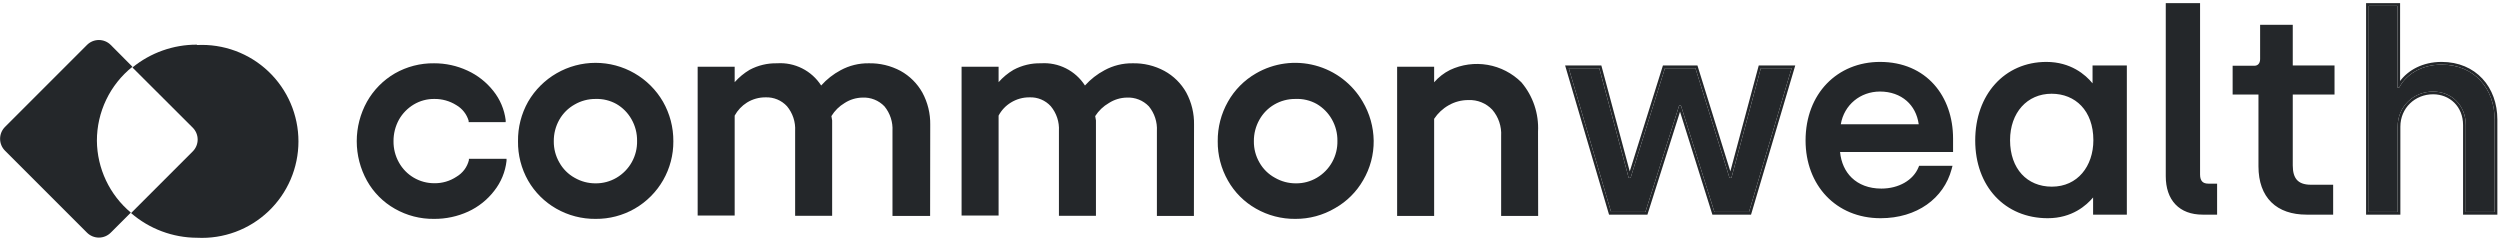 <svg width="551" height="53" viewBox="0 0 551 53" fill="none" xmlns="http://www.w3.org/2000/svg">
<g clip-path="url(#clip0_426_22478)">
<path d="M21.356 31.027C21.352 27.894 22.054 24.8 23.41 21.975C24.766 19.15 26.741 16.667 29.188 14.711L24.401 9.897C23.708 9.207 22.77 8.819 21.791 8.819C20.812 8.819 19.873 9.207 19.18 9.897L1.096 27.981C0.405 28.674 0.018 29.613 0.018 30.592C0.018 31.571 0.405 32.509 1.096 33.203L19.18 51.286C19.873 51.977 20.812 52.365 21.791 52.365C22.77 52.365 23.708 51.977 24.401 51.286L28.834 46.854C26.517 44.914 24.648 42.494 23.357 39.762C22.066 37.029 21.383 34.049 21.356 31.027Z" fill="#24272A"/>
<path d="M43.383 9.843C38.213 9.832 33.197 11.61 29.188 14.874L42.486 28.145C43.176 28.838 43.564 29.777 43.564 30.755C43.564 31.734 43.176 32.673 42.486 33.366L28.889 46.963C32.931 50.459 38.093 52.388 43.438 52.402C46.317 52.547 49.196 52.106 51.9 51.105C54.603 50.103 57.075 48.562 59.165 46.576C61.254 44.589 62.918 42.199 64.055 39.549C65.192 36.899 65.778 34.046 65.778 31.163C65.778 28.28 65.192 25.427 64.055 22.777C62.918 20.128 61.254 17.737 59.165 15.751C57.075 13.764 54.603 12.223 51.9 11.222C49.196 10.22 46.317 9.779 43.438 9.925L43.383 9.843Z" fill="#24272A"/>
<path d="M87.22 45.657C84.718 44.233 82.65 42.156 81.237 39.648C79.792 37.038 79.034 34.105 79.034 31.122C79.034 28.14 79.792 25.206 81.237 22.597C82.656 20.086 84.722 18.001 87.22 16.56C89.592 15.23 92.245 14.48 94.963 14.371C97.681 14.262 100.386 14.798 102.857 15.934C104.991 16.943 106.855 18.443 108.295 20.313C109.758 22.088 110.7 24.234 111.015 26.513H103.564C103.16 24.986 102.187 23.673 100.844 22.842C99.333 21.857 97.562 21.345 95.759 21.373C94.081 21.354 92.432 21.806 91 22.678C89.57 23.519 88.395 24.731 87.6 26.187C86.756 27.698 86.324 29.405 86.35 31.136C86.325 32.85 86.756 34.539 87.6 36.031C88.404 37.473 89.577 38.675 91 39.512C92.44 40.364 94.085 40.806 95.759 40.79C97.584 40.826 99.377 40.304 100.899 39.294C102.253 38.377 103.222 36.992 103.618 35.405H111.123C110.828 37.755 109.886 39.976 108.404 41.823C106.927 43.736 105.004 45.258 102.802 46.256C100.317 47.389 97.601 47.924 94.872 47.821C92.143 47.717 89.476 46.976 87.084 45.657H87.22Z" fill="#24272A"/>
<path d="M95.677 48.241C92.647 48.284 89.661 47.514 87.03 46.011C84.454 44.555 82.328 42.419 80.884 39.838C79.403 37.172 78.626 34.172 78.626 31.122C78.626 28.072 79.403 25.073 80.884 22.407C82.341 19.821 84.463 17.671 87.03 16.179C89.661 14.676 92.647 13.906 95.677 13.949C98.213 13.94 100.719 14.488 103.02 15.554C105.252 16.576 107.209 18.114 108.731 20.041C110.21 21.889 111.151 24.11 111.45 26.459V26.921H103.292V26.622C102.859 25.166 101.886 23.93 100.572 23.168C99.123 22.259 97.442 21.786 95.732 21.808C94.134 21.787 92.561 22.211 91.19 23.032C89.832 23.846 88.707 24.999 87.927 26.377C87.128 27.835 86.716 29.473 86.731 31.136C86.713 32.773 87.126 34.386 87.927 35.813C88.698 37.205 89.83 38.364 91.203 39.167C92.576 39.971 94.141 40.391 95.732 40.382C97.472 40.41 99.179 39.907 100.627 38.941C101.299 38.544 101.886 38.018 102.353 37.392C102.82 36.767 103.158 36.054 103.346 35.297V34.997H111.64V35.46C111.37 37.873 110.428 40.163 108.921 42.068C107.407 44.033 105.438 45.601 103.183 46.636C100.828 47.713 98.266 48.26 95.677 48.241ZM95.677 14.765C92.815 14.738 89.997 15.48 87.519 16.913C85.043 18.328 82.994 20.386 81.591 22.869C80.181 25.411 79.442 28.27 79.442 31.177C79.442 34.083 80.181 36.942 81.591 39.484C82.98 41.929 84.999 43.958 87.438 45.358C89.924 46.768 92.737 47.499 95.596 47.479C98.047 47.496 100.472 46.967 102.694 45.929C104.832 44.953 106.699 43.469 108.132 41.605C109.44 39.942 110.284 37.963 110.58 35.867H103.944C103.466 37.447 102.433 38.799 101.035 39.675C99.43 40.755 97.529 41.306 95.596 41.252C93.846 41.272 92.124 40.811 90.619 39.919C89.143 39.034 87.924 37.778 87.084 36.275C86.209 34.725 85.759 32.971 85.779 31.19C85.755 29.392 86.206 27.62 87.084 26.05C87.918 24.523 89.148 23.248 90.647 22.363C92.145 21.477 93.855 21.013 95.596 21.02C97.474 21.001 99.317 21.53 100.899 22.543C102.264 23.368 103.295 24.648 103.808 26.159H110.525C110.151 24.163 109.281 22.293 107.996 20.721C106.54 18.893 104.678 17.432 102.558 16.451C100.42 15.373 98.07 14.779 95.677 14.711V14.765Z" fill="#24272A"/>
<path d="M122.79 45.63C120.291 44.193 118.217 42.12 116.78 39.62C115.286 37.007 114.525 34.038 114.577 31.027C114.545 28.036 115.305 25.09 116.78 22.488C118.213 19.979 120.287 17.896 122.79 16.451C125.375 15.008 128.286 14.25 131.247 14.25C134.208 14.25 137.119 15.008 139.704 16.451C142.217 17.892 144.301 19.976 145.742 22.488C147.247 25.08 148.026 28.03 147.999 31.027C148.02 33.228 147.603 35.411 146.77 37.449C145.936 39.486 144.705 41.337 143.147 42.892C141.59 44.447 139.737 45.676 137.698 46.506C135.659 47.335 133.475 47.75 131.274 47.724C128.311 47.791 125.382 47.068 122.79 45.63ZM122.98 36.031C123.796 37.482 124.989 38.684 126.434 39.512C127.906 40.358 129.576 40.799 131.274 40.79C132.965 40.806 134.628 40.365 136.088 39.512C137.562 38.648 138.778 37.406 139.61 35.914C140.442 34.422 140.86 32.735 140.819 31.027C140.835 29.294 140.394 27.587 139.541 26.078C138.719 24.625 137.527 23.415 136.088 22.57C134.635 21.697 132.969 21.245 131.274 21.265C129.572 21.251 127.898 21.702 126.434 22.57C124.982 23.4 123.788 24.614 122.98 26.078C122.148 27.594 121.717 29.298 121.729 31.027C121.698 32.776 122.13 34.502 122.98 36.031Z" fill="#24272A"/>
<path d="M131.274 48.241C128.234 48.272 125.239 47.493 122.599 45.984C120.02 44.515 117.879 42.384 116.399 39.811C114.899 37.169 114.129 34.174 114.169 31.136C114.128 28.08 114.898 25.068 116.399 22.407C117.911 19.805 120.079 17.645 122.687 16.144C125.295 14.642 128.251 13.852 131.261 13.852C134.27 13.852 137.226 14.642 139.834 16.144C142.443 17.645 144.611 19.805 146.122 22.407C147.64 25.064 148.428 28.076 148.406 31.136C148.428 34.143 147.651 37.101 146.156 39.709C144.661 42.318 142.5 44.483 139.895 45.984C137.273 47.49 134.297 48.269 131.274 48.241ZM131.274 14.765C128.413 14.746 125.597 15.487 123.116 16.913C120.609 18.307 118.538 20.369 117.133 22.869C115.724 25.406 114.984 28.261 114.984 31.163C114.984 34.066 115.724 36.92 117.133 39.457C118.525 41.91 120.555 43.94 123.007 45.331C125.491 46.75 128.305 47.491 131.165 47.48C134.026 47.491 136.84 46.75 139.324 45.331C141.806 43.898 143.866 41.837 145.298 39.355C146.731 36.872 147.484 34.056 147.482 31.19C147.518 28.268 146.756 25.391 145.279 22.869C143.945 20.416 141.984 18.361 139.596 16.913C137.076 15.431 134.197 14.669 131.274 14.711V14.765ZM131.274 41.198C129.508 41.214 127.77 40.754 126.243 39.865C124.732 38.998 123.482 37.739 122.627 36.221C121.752 34.671 121.301 32.916 121.321 31.136C121.301 29.338 121.751 27.566 122.627 25.996C123.474 24.465 124.725 23.195 126.243 22.325C127.77 21.434 129.506 20.964 131.274 20.964C133.042 20.964 134.778 21.434 136.305 22.325C137.796 23.209 139.033 24.465 139.895 25.969C140.788 27.543 141.248 29.326 141.227 31.136C141.251 32.92 140.79 34.678 139.895 36.221C139.025 37.72 137.79 38.973 136.305 39.865C134.78 40.758 133.041 41.218 131.274 41.198ZM131.274 21.808C129.651 21.795 128.055 22.217 126.651 23.032C125.243 23.819 124.077 24.975 123.279 26.377C122.459 27.828 122.037 29.47 122.055 31.136C122.035 32.777 122.457 34.393 123.279 35.813C124.065 37.231 125.233 38.4 126.651 39.185C128.056 39.998 129.652 40.42 131.274 40.409C132.889 40.423 134.477 40.001 135.87 39.185C137.287 38.355 138.455 37.161 139.254 35.726C140.052 34.291 140.452 32.669 140.411 31.027C140.433 29.369 140.01 27.735 139.188 26.295C138.403 24.895 137.258 23.73 135.87 22.923C134.468 22.14 132.879 21.754 131.274 21.808Z" fill="#24272A"/>
<path d="M183.106 47.18H175.628V28.879C175.73 26.82 175.05 24.8 173.724 23.222C173.091 22.532 172.316 21.987 171.452 21.626C170.588 21.264 169.656 21.095 168.72 21.128C167.221 21.135 165.753 21.555 164.477 22.342C163.201 23.129 162.166 24.252 161.487 25.588V47.343H154.117V15.01H161.487V19.143C162.531 17.748 163.868 16.597 165.403 15.771C167.182 14.789 169.191 14.301 171.222 14.357C173.159 14.214 175.096 14.627 176.806 15.547C178.517 16.467 179.928 17.856 180.876 19.551C182.154 18.025 183.715 16.76 185.472 15.826C187.302 14.844 189.35 14.339 191.427 14.357C193.805 14.306 196.156 14.868 198.253 15.989C200.205 17.052 201.817 18.645 202.903 20.584C204.055 22.702 204.636 25.082 204.589 27.492V47.18H197.138V28.879C197.255 26.815 196.585 24.784 195.262 23.195C194.604 22.494 193.8 21.946 192.907 21.589C192.015 21.232 191.055 21.075 190.095 21.128C188.626 21.147 187.193 21.581 185.961 22.379C184.648 23.156 183.561 24.262 182.807 25.588L182.997 26.703L183.106 47.18Z" fill="#24272A"/>
<path d="M204.997 47.588H196.703V28.879C196.818 26.908 196.187 24.967 194.935 23.44C194.311 22.787 193.552 22.276 192.712 21.943C191.872 21.61 190.97 21.462 190.068 21.509C188.676 21.536 187.32 21.95 186.152 22.706C184.962 23.415 183.963 24.405 183.242 25.588L183.405 26.54V47.561H175.247V28.852C175.359 26.877 174.718 24.933 173.452 23.413C172.856 22.766 172.126 22.256 171.314 21.918C170.502 21.58 169.627 21.422 168.748 21.455C167.298 21.44 165.875 21.836 164.641 22.597C163.504 23.311 162.568 24.303 161.922 25.48V47.507H153.764V14.711H161.922V18.11C162.872 17.04 163.982 16.122 165.212 15.39C167.067 14.399 169.147 13.903 171.249 13.949C173.162 13.82 175.073 14.206 176.786 15.067C178.498 15.928 179.948 17.232 180.985 18.844C182.207 17.476 183.662 16.334 185.281 15.472C187.175 14.445 189.3 13.92 191.454 13.949C193.909 13.893 196.335 14.474 198.498 15.635C200.503 16.747 202.16 18.395 203.284 20.394C204.466 22.57 205.066 25.015 205.024 27.492L204.997 47.588ZM197.546 46.772H204.154V27.492C204.202 25.161 203.649 22.858 202.55 20.802C201.497 18.928 199.943 17.384 198.063 16.342C196.021 15.261 193.737 14.719 191.427 14.765C189.417 14.739 187.432 15.226 185.662 16.179C183.956 17.086 182.442 18.314 181.202 19.796L180.822 20.258L180.523 19.742C179.617 18.101 178.259 16.754 176.61 15.863C174.961 14.971 173.091 14.571 171.222 14.711C169.259 14.667 167.319 15.135 165.593 16.07C164.12 16.884 162.832 17.995 161.813 19.334L161.079 20.367V15.363H154.525V46.718H161.079V25.235C161.809 23.85 162.905 22.692 164.248 21.887C165.59 21.081 167.128 20.659 168.693 20.666C169.709 20.609 170.724 20.78 171.665 21.166C172.606 21.552 173.449 22.143 174.132 22.896C175.524 24.549 176.243 26.666 176.144 28.824V46.718H182.698V26.595L182.48 25.398C183.285 24.003 184.437 22.841 185.825 22.026C187.123 21.188 188.632 20.735 190.176 20.721C191.189 20.67 192.2 20.84 193.139 21.221C194.079 21.601 194.924 22.182 195.615 22.923C197.014 24.582 197.724 26.713 197.6 28.879L197.546 46.772Z" fill="#24272A"/>
<path d="M241.165 47.18H233.796V28.879C233.898 26.82 233.218 24.8 231.892 23.222C231.257 22.535 230.481 21.992 229.618 21.631C228.755 21.27 227.824 21.098 226.888 21.128C225.385 21.13 223.911 21.548 222.629 22.335C221.348 23.122 220.309 24.248 219.628 25.588V47.343H212.258V15.01H219.628V19.143C220.686 17.761 222.019 16.612 223.544 15.771C225.333 14.79 227.35 14.302 229.39 14.357C231.327 14.214 233.264 14.627 234.974 15.547C236.685 16.467 238.097 17.856 239.044 19.551C240.306 18.02 241.859 16.753 243.613 15.826C245.443 14.844 247.491 14.339 249.568 14.357C251.954 14.306 254.314 14.868 256.421 15.989C258.367 17.061 259.977 18.651 261.071 20.584C262.213 22.704 262.785 25.084 262.73 27.492V47.18H255.306V28.879C255.423 26.815 254.753 24.784 253.43 23.195C252.772 22.494 251.968 21.946 251.075 21.589C250.183 21.232 249.223 21.075 248.263 21.128C246.785 21.143 245.343 21.577 244.102 22.379C242.795 23.164 241.71 24.268 240.948 25.588L241.165 26.703V47.18Z" fill="#24272A"/>
<path d="M263.138 47.588H254.98V28.879C255.094 26.908 254.463 24.966 253.212 23.44C252.587 22.787 251.829 22.276 250.989 21.943C250.149 21.61 249.247 21.462 248.344 21.509C246.945 21.535 245.579 21.949 244.401 22.706C243.177 23.409 242.142 24.398 241.383 25.588L241.546 26.54V47.561H233.388V28.852C233.5 26.877 232.859 24.933 231.593 23.413C231.003 22.765 230.279 22.255 229.471 21.916C228.663 21.578 227.791 21.421 226.915 21.455C225.466 21.44 224.043 21.836 222.809 22.597C221.659 23.295 220.719 24.291 220.09 25.48V47.507H211.932V14.711H220.09V18.11C221.034 17.034 222.145 16.115 223.38 15.39C225.234 14.396 227.314 13.899 229.417 13.949C231.325 13.822 233.233 14.209 234.94 15.07C236.648 15.931 238.093 17.234 239.126 18.844C240.357 17.475 241.821 16.333 243.449 15.472C245.334 14.448 247.45 13.924 249.595 13.949C252.05 13.887 254.478 14.468 256.638 15.635C258.658 16.739 260.326 18.388 261.452 20.394C262.625 22.573 263.215 25.018 263.165 27.492L263.138 47.588ZM255.714 46.772H262.322V27.492C262.374 25.157 261.811 22.851 260.69 20.802C259.655 18.924 258.109 17.377 256.231 16.342C254.181 15.257 251.887 14.714 249.568 14.765C247.566 14.742 245.592 15.229 243.83 16.179C242.13 17.095 240.617 18.322 239.37 19.796L238.99 20.258L238.69 19.741C237.781 18.092 236.414 16.739 234.755 15.847C233.095 14.955 231.214 14.56 229.336 14.711C227.373 14.663 225.431 15.132 223.707 16.07C222.223 16.868 220.932 17.982 219.927 19.334L219.165 20.367V15.363H212.639V46.718H219.165V25.235C219.861 23.871 220.925 22.731 222.238 21.944C223.601 21.097 225.175 20.654 226.78 20.666C227.795 20.611 228.809 20.783 229.75 21.168C230.691 21.554 231.534 22.144 232.218 22.896C233.611 24.549 234.329 26.666 234.231 28.824V46.718H240.757V26.594L240.567 25.398C241.378 24.039 242.519 22.907 243.885 22.107C245.182 21.269 246.691 20.817 248.236 20.802C249.247 20.755 250.257 20.927 251.196 21.308C252.135 21.688 252.981 22.267 253.674 23.005C255.063 24.669 255.773 26.796 255.66 28.96L255.714 46.772Z" fill="#24272A"/>
<path d="M277.007 45.63C274.508 44.193 272.434 42.12 270.997 39.62C269.521 37.038 268.761 34.11 268.794 31.136C268.762 28.145 269.522 25.199 270.997 22.597C272.43 20.088 274.504 18.005 277.007 16.56C279.592 15.117 282.503 14.359 285.464 14.359C288.425 14.359 291.336 15.117 293.921 16.56C296.464 17.989 298.577 20.074 300.04 22.597C301.545 25.189 302.325 28.139 302.297 31.136C302.319 33.337 301.901 35.52 301.068 37.558C300.235 39.595 299.004 41.446 297.446 43.001C295.888 44.556 294.035 45.785 291.997 46.614C289.958 47.444 287.774 47.858 285.573 47.833C282.572 47.881 279.613 47.12 277.007 45.63ZM277.197 36.031C278.013 37.482 279.206 38.684 280.651 39.512C282.123 40.358 283.793 40.799 285.491 40.79C287.182 40.806 288.845 40.365 290.305 39.512C291.762 38.657 292.968 37.432 293.799 35.961C294.63 34.49 295.057 32.825 295.036 31.136C295.052 29.403 294.611 27.696 293.758 26.187C292.936 24.734 291.744 23.524 290.305 22.679C288.852 21.806 287.186 21.354 285.491 21.373C283.789 21.36 282.115 21.811 280.651 22.679C279.199 23.509 278.005 24.723 277.197 26.187C276.365 27.703 275.934 29.407 275.946 31.136C275.934 32.848 276.365 34.534 277.197 36.031Z" fill="#24272A"/>
<path d="M285.491 48.241C282.451 48.272 279.457 47.493 276.817 45.984C274.236 44.525 272.102 42.391 270.643 39.811C269.135 37.171 268.356 34.176 268.386 31.136C268.355 28.078 269.134 25.066 270.643 22.407C272.104 19.814 274.237 17.663 276.817 16.179C280.762 13.888 285.456 13.256 289.867 14.424C294.278 15.592 298.044 18.463 300.339 22.407C301.886 25.019 302.721 27.991 302.76 31.027C302.789 34.075 301.99 37.073 300.448 39.702C298.975 42.281 296.833 44.413 294.248 45.875C291.597 47.442 288.571 48.26 285.491 48.241ZM285.491 14.765C282.63 14.746 279.814 15.487 277.333 16.913C274.874 18.308 272.842 20.349 271.459 22.814C270.05 25.352 269.31 28.206 269.31 31.109C269.31 34.011 270.05 36.866 271.459 39.403C272.858 41.85 274.886 43.878 277.333 45.277C279.817 46.696 282.631 47.436 285.491 47.425C288.343 47.455 291.152 46.729 293.631 45.319C296.111 43.91 298.172 41.868 299.605 39.403C301.048 36.877 301.807 34.018 301.807 31.109C301.807 28.2 301.048 25.341 299.605 22.814C298.204 20.353 296.165 18.315 293.704 16.913C291.216 15.45 288.378 14.689 285.491 14.711V14.765ZM285.491 41.198C283.725 41.214 281.987 40.754 280.461 39.865C278.949 38.998 277.699 37.739 276.844 36.221C275.959 34.636 275.518 32.842 275.566 31.027C275.545 29.229 275.995 27.457 276.871 25.887C277.718 24.356 278.969 23.086 280.488 22.216C282.015 21.325 283.751 20.855 285.519 20.855C287.286 20.855 289.023 21.325 290.549 22.216C292.041 23.1 293.277 24.356 294.139 25.86C295.033 27.434 295.493 29.217 295.472 31.027C295.495 32.811 295.035 34.569 294.139 36.112C293.27 37.611 292.035 38.864 290.549 39.756C289.028 40.692 287.278 41.19 285.491 41.198ZM285.491 21.808C283.869 21.795 282.272 22.217 280.868 23.032C279.49 23.83 278.353 24.986 277.578 26.377C276.758 27.828 276.336 29.469 276.354 31.136C276.333 32.777 276.756 34.393 277.578 35.813C278.378 37.238 279.566 38.408 281.004 39.185C282.409 39.998 284.005 40.42 285.627 40.409C287.242 40.427 288.831 40.004 290.223 39.185C291.64 38.355 292.808 37.16 293.607 35.726C294.406 34.291 294.805 32.669 294.765 31.027C294.786 29.369 294.363 27.735 293.541 26.295C292.748 24.901 291.604 23.739 290.223 22.923C288.782 22.115 287.142 21.729 285.491 21.808Z" fill="#24272A"/>
<path d="M315.704 19.279C316.726 17.729 318.143 16.481 319.81 15.663C322.317 14.483 325.129 14.111 327.857 14.598C330.585 15.085 333.094 16.407 335.039 18.382C337.525 21.318 338.799 25.091 338.601 28.933V47.289H331.286V30.102C331.413 27.873 330.672 25.68 329.219 23.984C328.517 23.255 327.671 22.68 326.735 22.296C325.798 21.912 324.792 21.728 323.78 21.754C322.14 21.692 320.514 22.078 319.076 22.869C317.682 23.634 316.504 24.737 315.649 26.078V47.208H308.28V15.01H315.649L315.704 19.279Z" fill="#24272A"/>
<path d="M339.009 47.588H330.851V29.994C330.981 27.873 330.278 25.785 328.893 24.174C328.221 23.466 327.404 22.91 326.499 22.544C325.593 22.178 324.62 22.011 323.644 22.053C322.119 22.044 320.618 22.439 319.293 23.195C318.002 23.925 316.903 24.95 316.084 26.186V47.588H307.926V14.711H316.084V18.137C317.063 17.008 318.255 16.084 319.592 15.418C322.175 14.202 325.068 13.811 327.881 14.297C330.693 14.784 333.287 16.125 335.311 18.137C337.877 21.162 339.19 25.053 338.982 29.015L339.009 47.588ZM331.694 46.772H338.112V28.824C338.308 25.084 337.074 21.408 334.658 18.545C333.472 17.282 332.027 16.29 330.421 15.638C328.816 14.985 327.089 14.688 325.358 14.765C323.472 14.757 321.611 15.185 319.919 16.016C318.315 16.811 316.946 18.011 315.948 19.497L315.214 20.666V15.418H308.742V46.772H315.296V25.942C316.202 24.553 317.422 23.398 318.858 22.57C320.312 21.757 321.952 21.335 323.617 21.346C324.704 21.3 325.788 21.487 326.797 21.895C327.806 22.303 328.715 22.923 329.464 23.712C330.978 25.486 331.757 27.773 331.639 30.102L331.694 46.772Z" fill="#24272A"/>
</g>
<path d="M355.081 46.706H362.651L370.1 23.209H370.463L377.852 46.706H385.482L394.869 15.034H388.086L381.606 39.197H381.182L373.673 15.034H366.951L359.381 39.197H358.957L352.477 15.034H345.755L355.081 46.706Z" fill="#24272A"/>
<path d="M414.474 47.494C422.286 47.494 427.918 43.255 429.553 37.138H423.376C422.104 40.227 418.653 42.164 414.656 42.164C408.842 42.164 405.148 38.41 404.905 32.899H429.856V30.537C429.856 21.513 424.224 14.246 414.353 14.246C405.329 14.246 398.547 20.908 398.547 30.961C398.547 40.469 404.966 47.494 414.474 47.494ZM405.027 27.993C405.511 23.027 409.508 19.576 414.353 19.576C419.258 19.576 423.134 22.664 423.558 27.993H405.027Z" fill="#24272A"/>
<path d="M451.32 47.494C457.618 47.494 460.707 43.436 461.555 42.225H461.918V46.706H468.156V15.034H461.797V19.636H461.373C460.343 18.001 457.073 14.246 451.017 14.246C442.175 14.246 435.938 21.15 435.938 30.961C435.938 40.772 442.236 47.494 451.32 47.494ZM452.228 41.74C446.415 41.74 442.418 37.501 442.418 30.9C442.418 24.541 446.415 20.06 452.168 20.06C457.739 20.06 461.979 24.057 461.979 30.9C461.979 36.896 458.284 41.74 452.228 41.74Z" fill="#24272A"/>
<path d="M485.445 46.706H488.049V41.074H486.716C485.142 41.074 484.294 40.166 484.294 38.47V1.286H477.935V38.834C477.935 43.8 480.66 46.706 485.445 46.706Z" fill="#24272A"/>
<path d="M508.358 46.706H513.627V41.316H509.327C505.997 41.316 504.725 39.5 504.725 36.472V20.242H513.93V15.034H504.725V6.071H498.729V13.035C498.729 14.307 497.942 15.094 496.852 15.094H492.673V20.242H498.366V36.653C498.366 43.255 502.121 46.706 508.358 46.706Z" fill="#24272A"/>
<path d="M522.082 46.706H528.441V27.933C528.441 23.451 531.954 20.181 536.253 20.181C540.25 20.181 543.46 23.148 543.46 27.569V46.706H549.819V26.358C549.819 19.515 545.337 14.246 538.131 14.246C533.407 14.246 530.137 16.669 528.805 19.273H528.381V1.286H522.082V46.706Z" fill="#24272A"/>
<path fillRule="evenodd" clipRule="evenodd" d="M354.632 47.306L344.953 14.433H352.937L359.197 37.776L366.51 14.433H374.115L381.368 37.771L387.626 14.433H395.673L385.93 47.306H377.411L370.28 24.626L363.09 47.306H354.632ZM370.1 23.209H370.463L377.852 46.706H385.482L394.869 15.033H388.086L381.606 39.197H381.182L373.673 15.033H366.951L359.381 39.197H358.957L352.477 15.033H345.755L355.081 46.706H362.651L370.1 23.209ZM430.335 36.538L430.133 37.293C428.417 43.711 422.515 48.094 414.474 48.094C409.565 48.094 405.423 46.277 402.509 43.206C399.599 40.137 397.947 35.851 397.947 30.961C397.947 25.796 399.691 21.463 402.634 18.417C405.578 15.37 409.689 13.646 414.353 13.646C419.446 13.646 423.489 15.526 426.253 18.607C429.009 21.68 430.456 25.903 430.456 30.537V33.499H405.549C405.775 35.843 406.679 37.783 408.109 39.167C409.662 40.671 411.882 41.564 414.656 41.564C418.481 41.564 421.667 39.714 422.821 36.909L422.974 36.538H430.335ZM404.946 33.499C405.422 38.68 409.055 42.164 414.656 42.164C418.652 42.164 422.104 40.226 423.376 37.138H429.553C429.499 37.34 429.441 37.54 429.378 37.738C427.544 43.53 422.028 47.494 414.474 47.494C404.966 47.494 398.547 40.469 398.547 30.961C398.547 20.908 405.329 14.246 414.353 14.246C424.224 14.246 429.856 21.513 429.856 30.537V32.899H404.905C404.914 33.101 404.928 33.301 404.946 33.499ZM405.026 27.993H423.558C423.542 27.79 423.52 27.59 423.494 27.393C422.837 22.433 419.071 19.575 414.353 19.575C409.706 19.575 405.838 22.752 405.103 27.393C405.072 27.591 405.046 27.791 405.026 27.993ZM405.711 27.393H422.889C422.579 25.181 421.616 23.447 420.24 22.236C418.728 20.907 416.679 20.175 414.353 20.175C410.025 20.175 406.436 23.101 405.711 27.393ZM461.797 15.033H468.156V46.706H461.918V42.225H461.554C461.489 42.318 461.41 42.429 461.318 42.553C460.211 44.038 457.132 47.494 451.32 47.494C442.236 47.494 435.938 40.771 435.938 30.961C435.938 21.15 442.175 14.246 451.017 14.246C456.763 14.246 460.001 17.626 461.197 19.369C461.261 19.463 461.32 19.552 461.373 19.636H461.797V15.033ZM461.197 18.368V14.433H468.756V47.306H461.318V43.519C459.863 45.248 456.71 48.094 451.32 48.094C446.623 48.094 442.615 46.352 439.783 43.315C436.955 40.282 435.338 35.995 435.338 30.961C435.338 25.928 436.938 21.6 439.716 18.522C442.498 15.44 446.431 13.646 451.017 13.646C456.365 13.646 459.646 16.449 461.197 18.368ZM445.585 38.39C447.188 40.14 449.474 41.14 452.228 41.14C455.083 41.14 457.353 40.004 458.919 38.178C460.492 36.343 461.378 33.778 461.378 30.9C461.378 27.604 460.36 25.051 458.727 23.326C457.095 21.603 454.806 20.66 452.168 20.66C449.456 20.66 447.183 21.712 445.582 23.496C443.976 25.285 443.018 27.846 443.018 30.9C443.018 34.08 443.979 36.636 445.585 38.39ZM488.649 47.306H485.444C482.929 47.306 480.879 46.539 479.461 45.045C478.047 43.556 477.335 41.423 477.335 38.834V0.686H484.894V38.47C484.894 39.225 485.083 39.708 485.354 39.999C485.618 40.283 486.044 40.474 486.716 40.474H488.649V47.306ZM488.049 46.706H485.444C480.66 46.706 477.935 43.799 477.935 38.834V1.286H484.294V38.47C484.294 40.166 485.142 41.074 486.716 41.074H488.049V46.706ZM514.227 47.306H508.358C505.132 47.306 502.464 46.412 500.603 44.583C498.739 42.752 497.766 40.066 497.766 36.653V20.842H492.073V14.494H496.852C497.247 14.494 497.552 14.355 497.761 14.131C497.973 13.905 498.129 13.546 498.129 13.035V5.471H505.325V14.433H514.53V20.842H505.325V36.472C505.325 37.917 505.631 38.956 506.227 39.633C506.81 40.294 507.769 40.716 509.327 40.716H514.227V47.306ZM513.93 20.242H504.725V36.472C504.725 39.5 505.997 41.316 509.327 41.316H513.627V46.706H508.358C502.121 46.706 498.366 43.254 498.366 36.653V20.242H492.673V15.094H496.852C497.942 15.094 498.729 14.307 498.729 13.035V6.071H504.725V15.033H513.93V20.242ZM521.482 47.306V0.686H528.981V17.857C530.699 15.532 533.876 13.646 538.131 13.646C541.888 13.646 544.974 15.024 547.117 17.327C549.255 19.625 550.419 22.806 550.419 26.358V47.306H542.86V27.569C542.86 23.483 539.922 20.781 536.253 20.781C532.27 20.781 529.041 23.798 529.041 27.933V47.306H521.482ZM528.981 18.949C528.919 19.056 528.86 19.164 528.804 19.273H528.381V1.286H522.082V46.706H528.441V27.933C528.441 23.451 531.954 20.181 536.253 20.181C540.25 20.181 543.46 23.148 543.46 27.569V46.706H549.819V26.358C549.819 19.515 545.337 14.246 538.131 14.246C533.603 14.246 530.411 16.471 528.981 18.949ZM442.418 30.9C442.418 37.501 446.414 41.74 452.228 41.74C458.284 41.74 461.978 36.896 461.978 30.9C461.978 24.057 457.739 20.06 452.168 20.06C446.414 20.06 442.418 24.541 442.418 30.9Z" fill="#24272A"/>
<defs>
<clipPath id="clip0_426_22478">
<rect width="339" height="45" fill="white" transform="translate(0.009 8)"/>
</clipPath>
</defs>
</svg>
